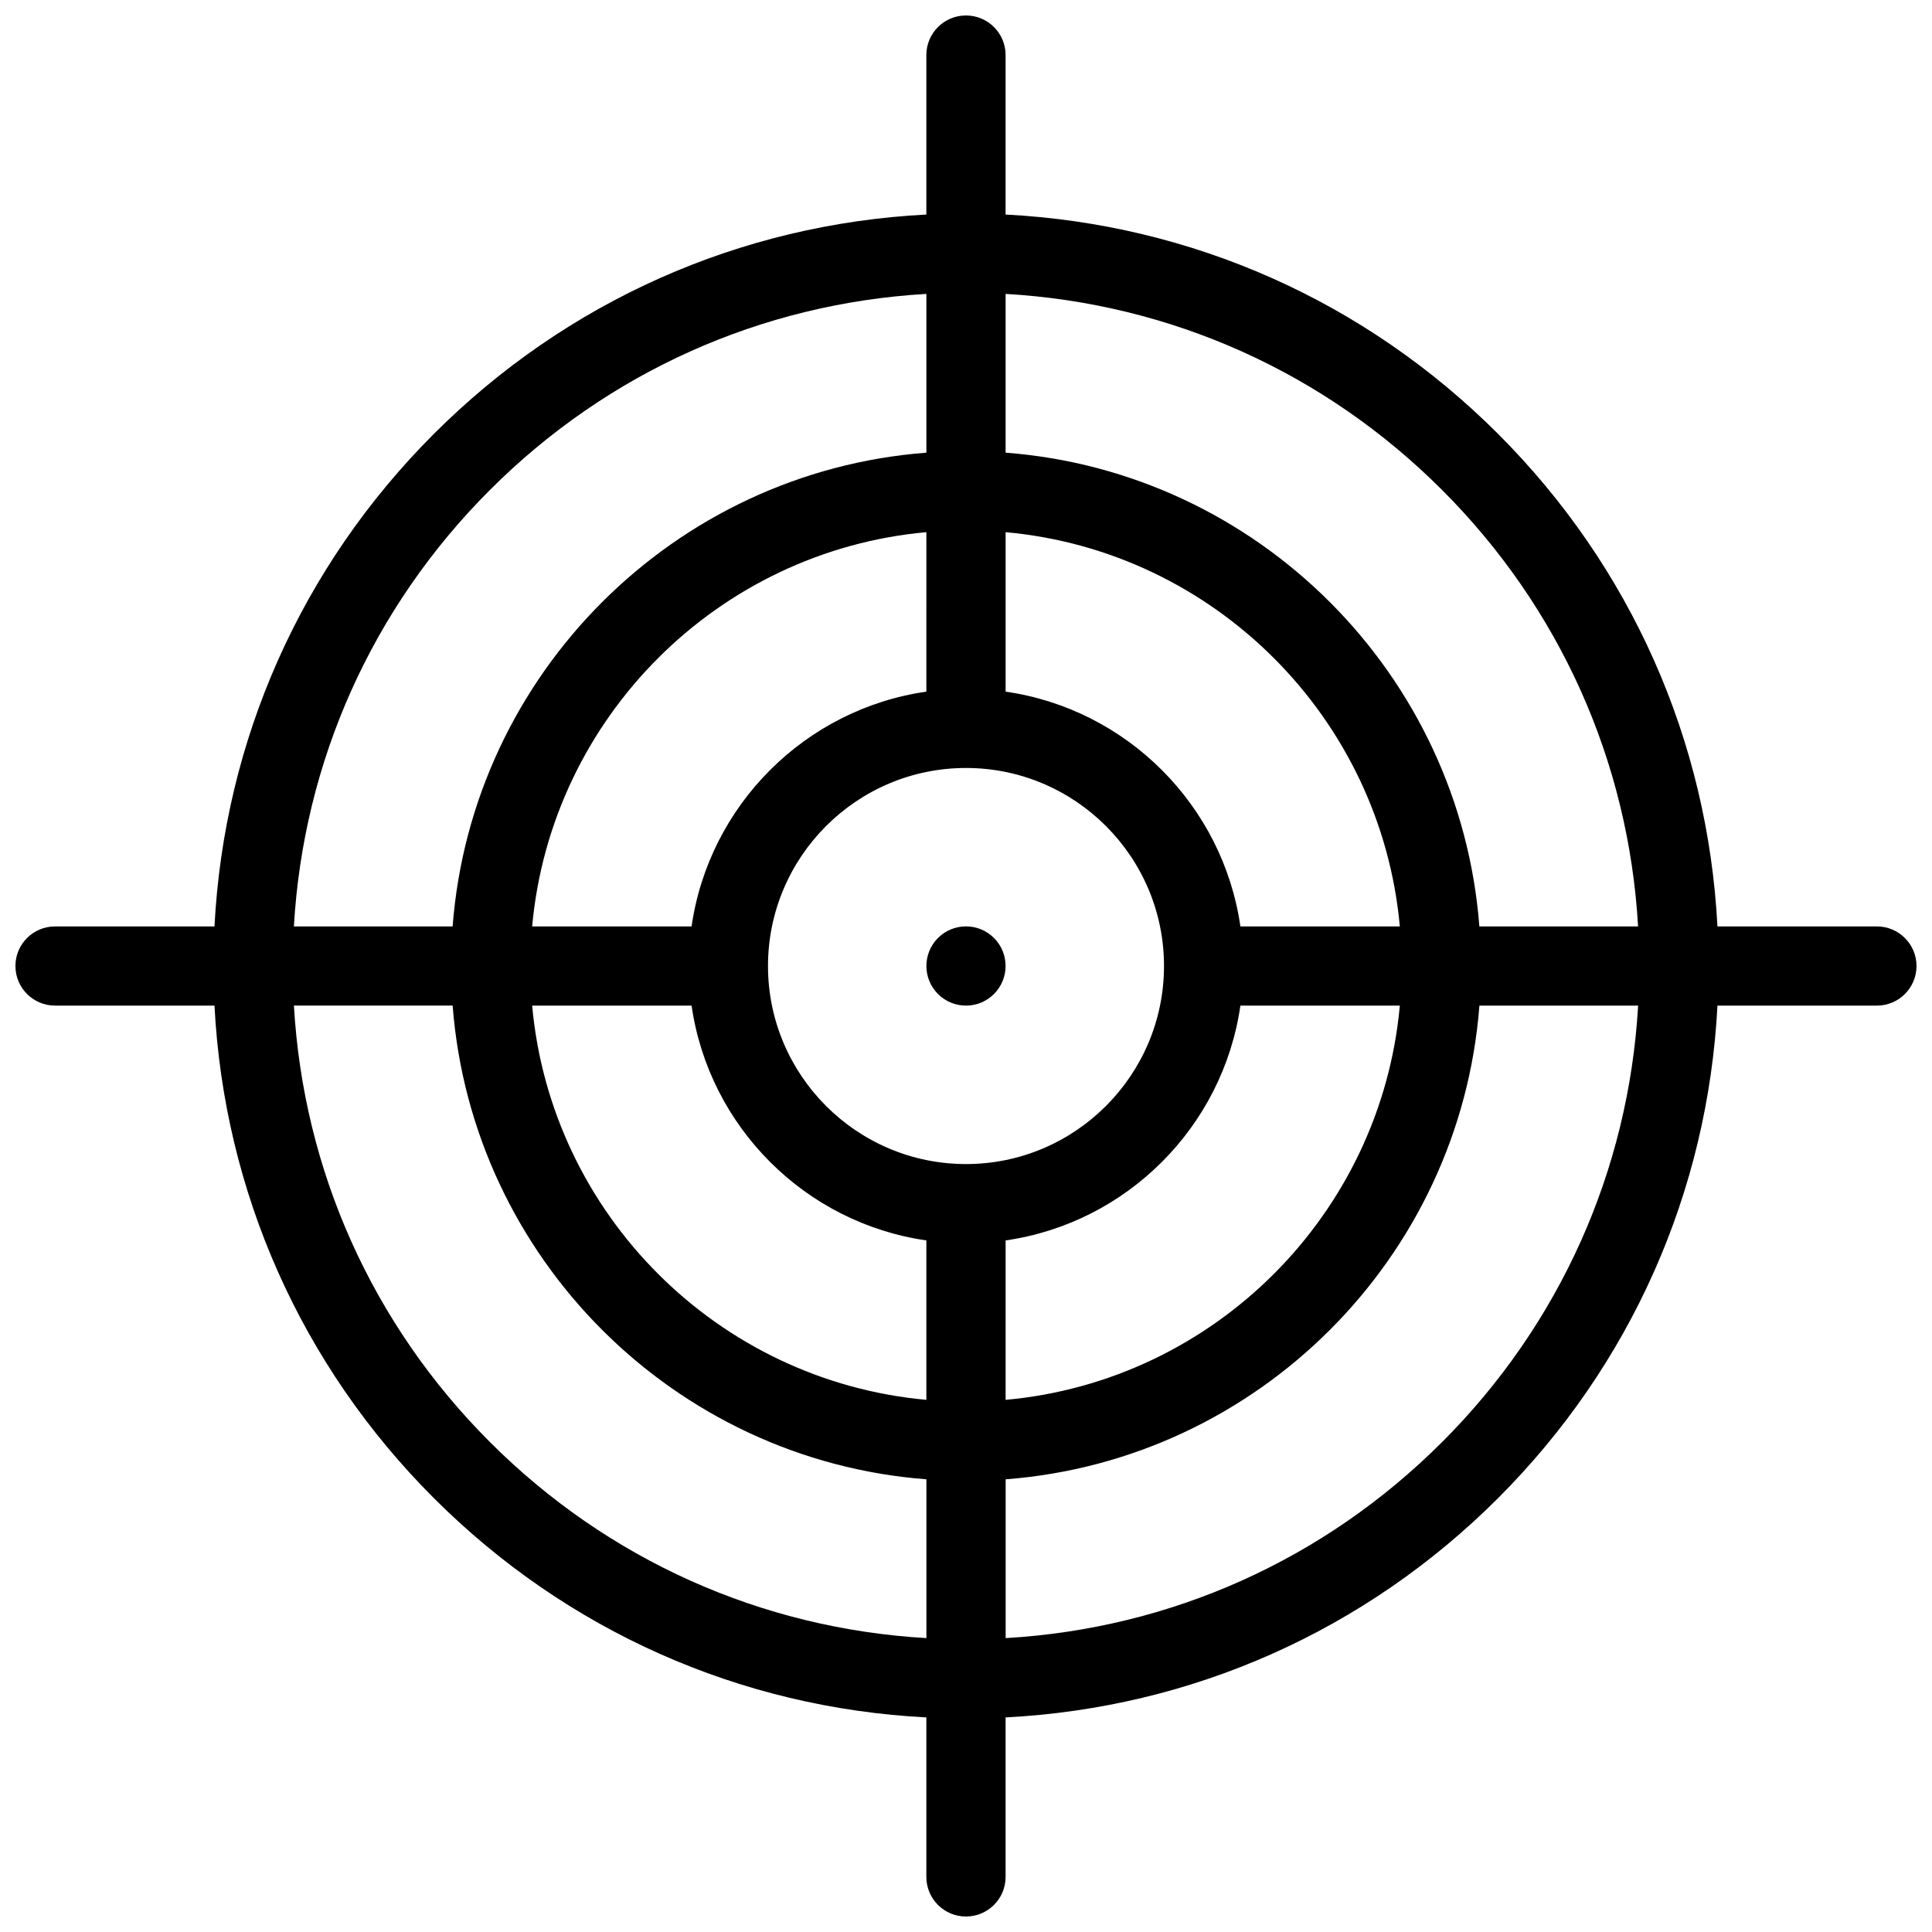 <?xml version="1.0" encoding="UTF-8"?>
<!-- Uploaded to: ICON Repo, www.svgrepo.com, Generator: ICON Repo Mixer Tools -->
<svg width="800px" height="800px" version="1.1" viewBox="144 144 512 512" xmlns="http://www.w3.org/2000/svg">
 <defs>
  <clipPath id="a">
   <path d="m148.09 148.09h503.81v503.81h-503.81z"/>
  </clipPath>
 </defs>
 <g clip-path="url(#a)">
  <path d="m641.39 389.51h-42.25c-2.551-49.32-22.953-95.34-58.133-130.52-35.191-35.184-81.191-55.594-130.52-58.133l0.004-42.266c0-5.797-4.703-10.492-10.5-10.492s-10.5 4.695-10.5 10.492v42.266c-49.32 2.535-95.324 22.945-130.52 58.133-35.176 35.176-55.578 81.195-58.133 130.52h-42.25c-5.797 0-10.5 4.695-10.5 10.492 0 5.793 4.703 10.492 10.5 10.492h42.25c2.551 49.316 22.953 95.348 58.133 130.52 35.191 35.18 81.191 55.594 130.52 58.117v42.281c0 5.781 4.703 10.484 10.5 10.484s10.5-4.703 10.5-10.484v-42.281c49.32-2.519 95.32-22.938 130.52-58.117 35.176-35.176 55.578-81.207 58.133-130.52h42.25c5.797 0 10.5-4.695 10.5-10.492-0.004-5.797-4.707-10.492-10.504-10.492zm-115.23-115.67c31.211 31.211 49.43 71.953 51.949 115.67h-42.062c-5.121-66.887-58.668-120.44-125.55-125.55v-42.074c43.711 2.523 84.449 20.734 115.66 51.953zm-126.16 178.65c-28.934 0-52.473-23.555-52.473-52.488s23.539-52.48 52.473-52.48c28.938 0 52.473 23.547 52.473 52.48s-23.539 52.488-52.473 52.488zm-10.504-125.2c-32.117 4.613-57.594 30.086-62.219 62.219h-42.25c5.012-55.301 49.168-99.473 104.47-104.48zm-62.219 83.207c4.629 32.125 30.105 57.617 62.219 62.227v42.25c-55.301-5.012-99.457-49.168-104.47-104.48zm83.223 62.227c32.117-4.613 57.594-30.102 62.219-62.227h42.25c-5.012 55.309-49.168 99.469-104.47 104.48zm62.219-83.211c-4.629-32.133-30.105-57.609-62.219-62.219v-42.262c55.301 5.004 99.457 49.176 104.47 104.48zm-198.88-115.67c31.211-31.219 71.953-49.43 115.66-51.953v42.074c-66.879 5.113-120.43 58.66-125.55 125.55h-42.066c2.523-43.719 20.742-84.461 51.953-115.67zm0 252.32c-31.211-31.211-49.43-71.953-51.949-115.67h42.066c5.121 66.887 58.672 120.44 125.55 125.54v42.082c-43.715-2.519-84.457-20.738-115.67-51.953zm252.33 0c-31.211 31.211-71.953 49.43-115.66 51.953v-42.082c66.879-5.106 120.43-58.652 125.55-125.54h42.062c-2.523 43.723-20.742 84.465-51.949 115.67z"/>
 </g>
 <path d="m392.57 392.58c-4.09 4.098-4.09 10.738 0 14.836 4.106 4.106 10.746 4.106 14.852 0 4.09-4.098 4.09-10.738 0-14.836-4.102-4.106-10.746-4.106-14.852 0z"/>
</svg>